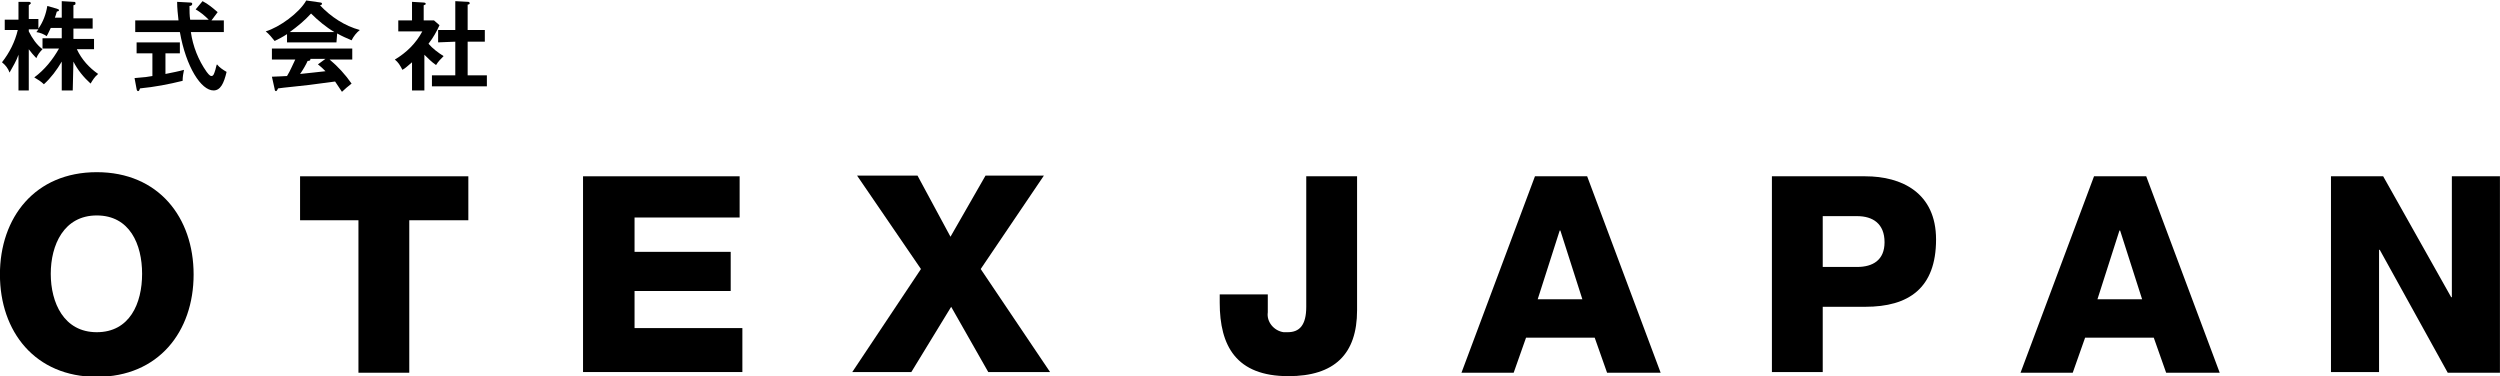 <?xml version="1.0" encoding="utf-8"?>
<!-- Generator: Adobe Illustrator 25.2.3, SVG Export Plug-In . SVG Version: 6.00 Build 0)  -->
<svg version="1.1" id="レイヤー_1" xmlns="http://www.w3.org/2000/svg" xmlns:xlink="http://www.w3.org/1999/xlink" x="0px"
	 y="0px" viewBox="0 0 364 54.8" style="enable-background:new 0 0 364 54.8;" xml:space="preserve">
<g id="グループ_1" transform="translate(-44.61 -49.631)">
	<path id="パス_1" d="M55.2,62.8h-1.6v-4.2c-0.7,1.2-1.6,2.4-2.6,3.3c-0.4-0.4-0.9-0.7-1.4-1c1.5-1.1,2.7-2.6,3.6-4.2h-2.4v-1.5
		h2.8v-1.5h-1.6c-0.4,0.9-0.5,1-0.6,1.2c-0.4-0.3-0.9-0.5-1.5-0.6c0.2-0.2,0.2-0.3,0.3-0.4h-1.4v0.3c0.5,1,1.1,1.9,2,2.6
		c-0.4,0.4-0.7,0.8-0.9,1.3c-0.4-0.4-0.8-0.9-1.1-1.3v6h-1.5v-5.2c-0.3,0.9-0.8,1.7-1.3,2.6c-0.2-0.6-0.6-1.1-1.1-1.5
		c1.1-1.4,1.9-3,2.3-4.7h-1.9v-1.5h2v-2.6l1.5,0c0.2,0,0.3,0.1,0.3,0.2c0,0.1-0.1,0.1-0.3,0.3v2h1.4v1.4c0.7-1,1.1-2.1,1.3-3.3
		l1.4,0.4c0.2,0.1,0.3,0.1,0.3,0.2s-0.1,0.2-0.3,0.2c-0.1,0.2-0.1,0.4-0.3,0.9h1v-2.4l1.7,0.1c0.2,0,0.3,0,0.3,0.2s0,0.2-0.3,0.3
		v1.9h2.8v1.5h-2.8v1.5h3v1.5h-2.5c0.7,1.5,1.8,2.7,3.1,3.6c-0.5,0.4-0.8,0.9-1.1,1.4c-1-0.9-1.9-2-2.5-3.2L55.2,62.8z"/>
	<path id="パス_2" d="M68.7,60.4c1-0.2,2-0.4,2.7-0.6c-0.1,0.5-0.2,1-0.2,1.6c-2,0.5-4.1,0.9-6.2,1.1c-0.1,0.2-0.1,0.4-0.3,0.4
		c-0.1,0-0.2-0.2-0.2-0.3L64.2,61c1.4-0.1,2.1-0.2,2.6-0.3v-3.3h-2.3v-1.6h6.3v1.6h-2.1L68.7,60.4z M74.1,49.8
		c0.8,0.4,1.5,1,2.2,1.6c-0.3,0.4-0.6,0.8-0.9,1.2h1.8v1.7h-4.8c0.3,2.1,1.1,4.1,2.3,5.8c0.1,0.1,0.4,0.6,0.7,0.6s0.4-0.4,0.5-0.7
		c0.1-0.2,0.2-0.9,0.3-1c0.4,0.5,0.9,0.8,1.4,1.1c-0.4,1.7-0.9,2.7-1.9,2.7c-1.8,0-4-3.4-4.9-8.5h-6.5v-1.7h6.3
		c-0.1-0.9-0.2-1.8-0.2-2.7l1.9,0.1c0.1,0,0.3,0,0.3,0.2c0,0.2-0.2,0.3-0.4,0.3c0,0.7,0,1.4,0.1,2H75c-0.6-0.6-1.2-1.1-1.9-1.5
		L74.1,49.8z"/>
	<path id="パス_3" d="M93.6,55.8h-7.2v-1.2c-0.6,0.4-1.2,0.7-1.8,1c-0.4-0.5-0.8-1-1.3-1.4c2-0.6,4.9-2.7,5.9-4.5l2.1,0.3
		c0.1,0,0.2,0.1,0.2,0.2c0,0.1-0.2,0.2-0.3,0.2c1.6,1.7,3.6,3,5.8,3.6c-0.5,0.4-0.9,0.9-1.2,1.5c-0.7-0.3-1.4-0.6-2.1-1L93.6,55.8z
		 M84.2,60.8c0.5,0,2-0.1,2.2-0.1c0.5-0.8,0.8-1.6,1.2-2.4h-3.4v-1.6h11.7v1.6h-3.3c1.2,1,2.3,2.2,3.2,3.5c-0.5,0.4-1,0.8-1.4,1.2
		c-0.3-0.5-0.7-1-1-1.5c-0.9,0.1-2.9,0.4-3.8,0.5c-0.7,0.1-3.9,0.4-4.5,0.5c-0.1,0.2-0.2,0.4-0.3,0.4c-0.1,0-0.2-0.1-0.2-0.3
		L84.2,60.8z M93.3,54.3c-1.2-0.7-2.4-1.7-3.4-2.7c-0.9,1-2,1.9-3.1,2.7H93.3z M92,58.2h-2.2c0,0,0,0.1,0,0.1c0,0.2-0.3,0.2-0.4,0.2
		c-0.2,0.5-0.8,1.5-1.1,1.9c1.8-0.2,2-0.2,3.7-0.4c-0.4-0.4-0.7-0.7-1.1-1L92,58.2z"/>
	<path id="パス_4" d="M106.4,62.8h-1.8v-4.1c-0.6,0.5-1,0.9-1.4,1.1c-0.3-0.6-0.6-1.1-1.1-1.5c1.7-1,3.1-2.4,4-4.1h-3.5v-1.6h2
		v-2.7l1.7,0.1c0.2,0,0.3,0.1,0.3,0.2c0,0.1-0.1,0.1-0.3,0.2v2.2h1.5l0.8,0.7c-0.4,0.9-0.9,1.8-1.6,2.7c0.6,0.7,1.4,1.3,2.2,1.8
		c-0.4,0.4-0.8,0.8-1.1,1.3c-0.6-0.4-1.2-1-1.7-1.5L106.4,62.8z M108.4,55.8V54h2.5v-4.2l1.9,0.1c0.1,0,0.2,0.1,0.2,0.2
		c0,0.1-0.1,0.2-0.3,0.2V54h2.5v1.7h-2.5v4.9h2.8v1.6h-8v-1.6h3.4v-4.9L108.4,55.8z"/>
</g>
<g id="グループ_2" transform="translate(-44.61 -49.631)">
	<path id="パス_5" d="M58.7,74.7c9,0,14.1,6.6,14.1,14.9s-5.1,14.9-14.1,14.9s-14.1-6.6-14.1-14.9S49.7,74.7,58.7,74.7z M58.7,98
		c4.8,0,6.6-4.2,6.6-8.5s-1.8-8.5-6.6-8.5S52,85.3,52,89.5S53.9,98,58.7,98z"/>
	<path id="パス_6" d="M112.7,81.7h-8.5v22.2h-7.4V81.7h-8.5v-6.4h24.5V81.7z"/>
	<path id="パス_7" d="M129.5,75.3h22.8v6h-15.3v5h14V92h-14v5.4h15.7v6.4h-23.2V75.3z"/>
	<path id="パス_8" d="M178.7,88.8l-9.3-13.6h8.8l4.8,8.9l5.1-8.9h8.5l-9.2,13.6l10.1,15h-9l-5.4-9.5l-5.8,9.5h-8.6L178.7,88.8z"/>
	<path id="パス_9" d="M242.2,94.8c0,6.4-3.3,9.6-10,9.6c-7.6,0-10-4.4-10-10.7v-1.2h7v2.6c-0.2,1.4,0.9,2.7,2.3,2.9
		c0.2,0,0.4,0,0.6,0c1.7,0,2.7-1,2.7-3.7v-19h7.4L242.2,94.8z"/>
	<path id="パス_10" d="M268.1,75.3h7.6l10.7,28.6h-7.8l-1.8-5.1h-10l-1.8,5.1h-7.6L268.1,75.3z M268.5,93.2h6.5l-3.2-10h-0.1
		L268.5,93.2z"/>
	<path id="パス_11" d="M302.6,75.3h13.6c5.3,0,10.3,2.4,10.3,9.2c0,7.1-4,9.8-10.3,9.8H310v9.5h-7.4V75.3z M310,88.5h5
		c2.3,0,4-1,4-3.6c0-2.7-1.7-3.8-4-3.8h-5V88.5z"/>
	<path id="パス_12" d="M349.5,75.3h7.6l10.7,28.6H360l-1.8-5.1h-10l-1.8,5.1h-7.6L349.5,75.3z M350,93.2h6.5l-3.2-10h-0.1
		L350,93.2z"/>
	<path id="パス_13" d="M384,75.3h7.6l9.9,17.6h0.1V75.3h7v28.6H401L391.1,86H391v17.8h-7V75.3z"/>
</g>
</svg>
